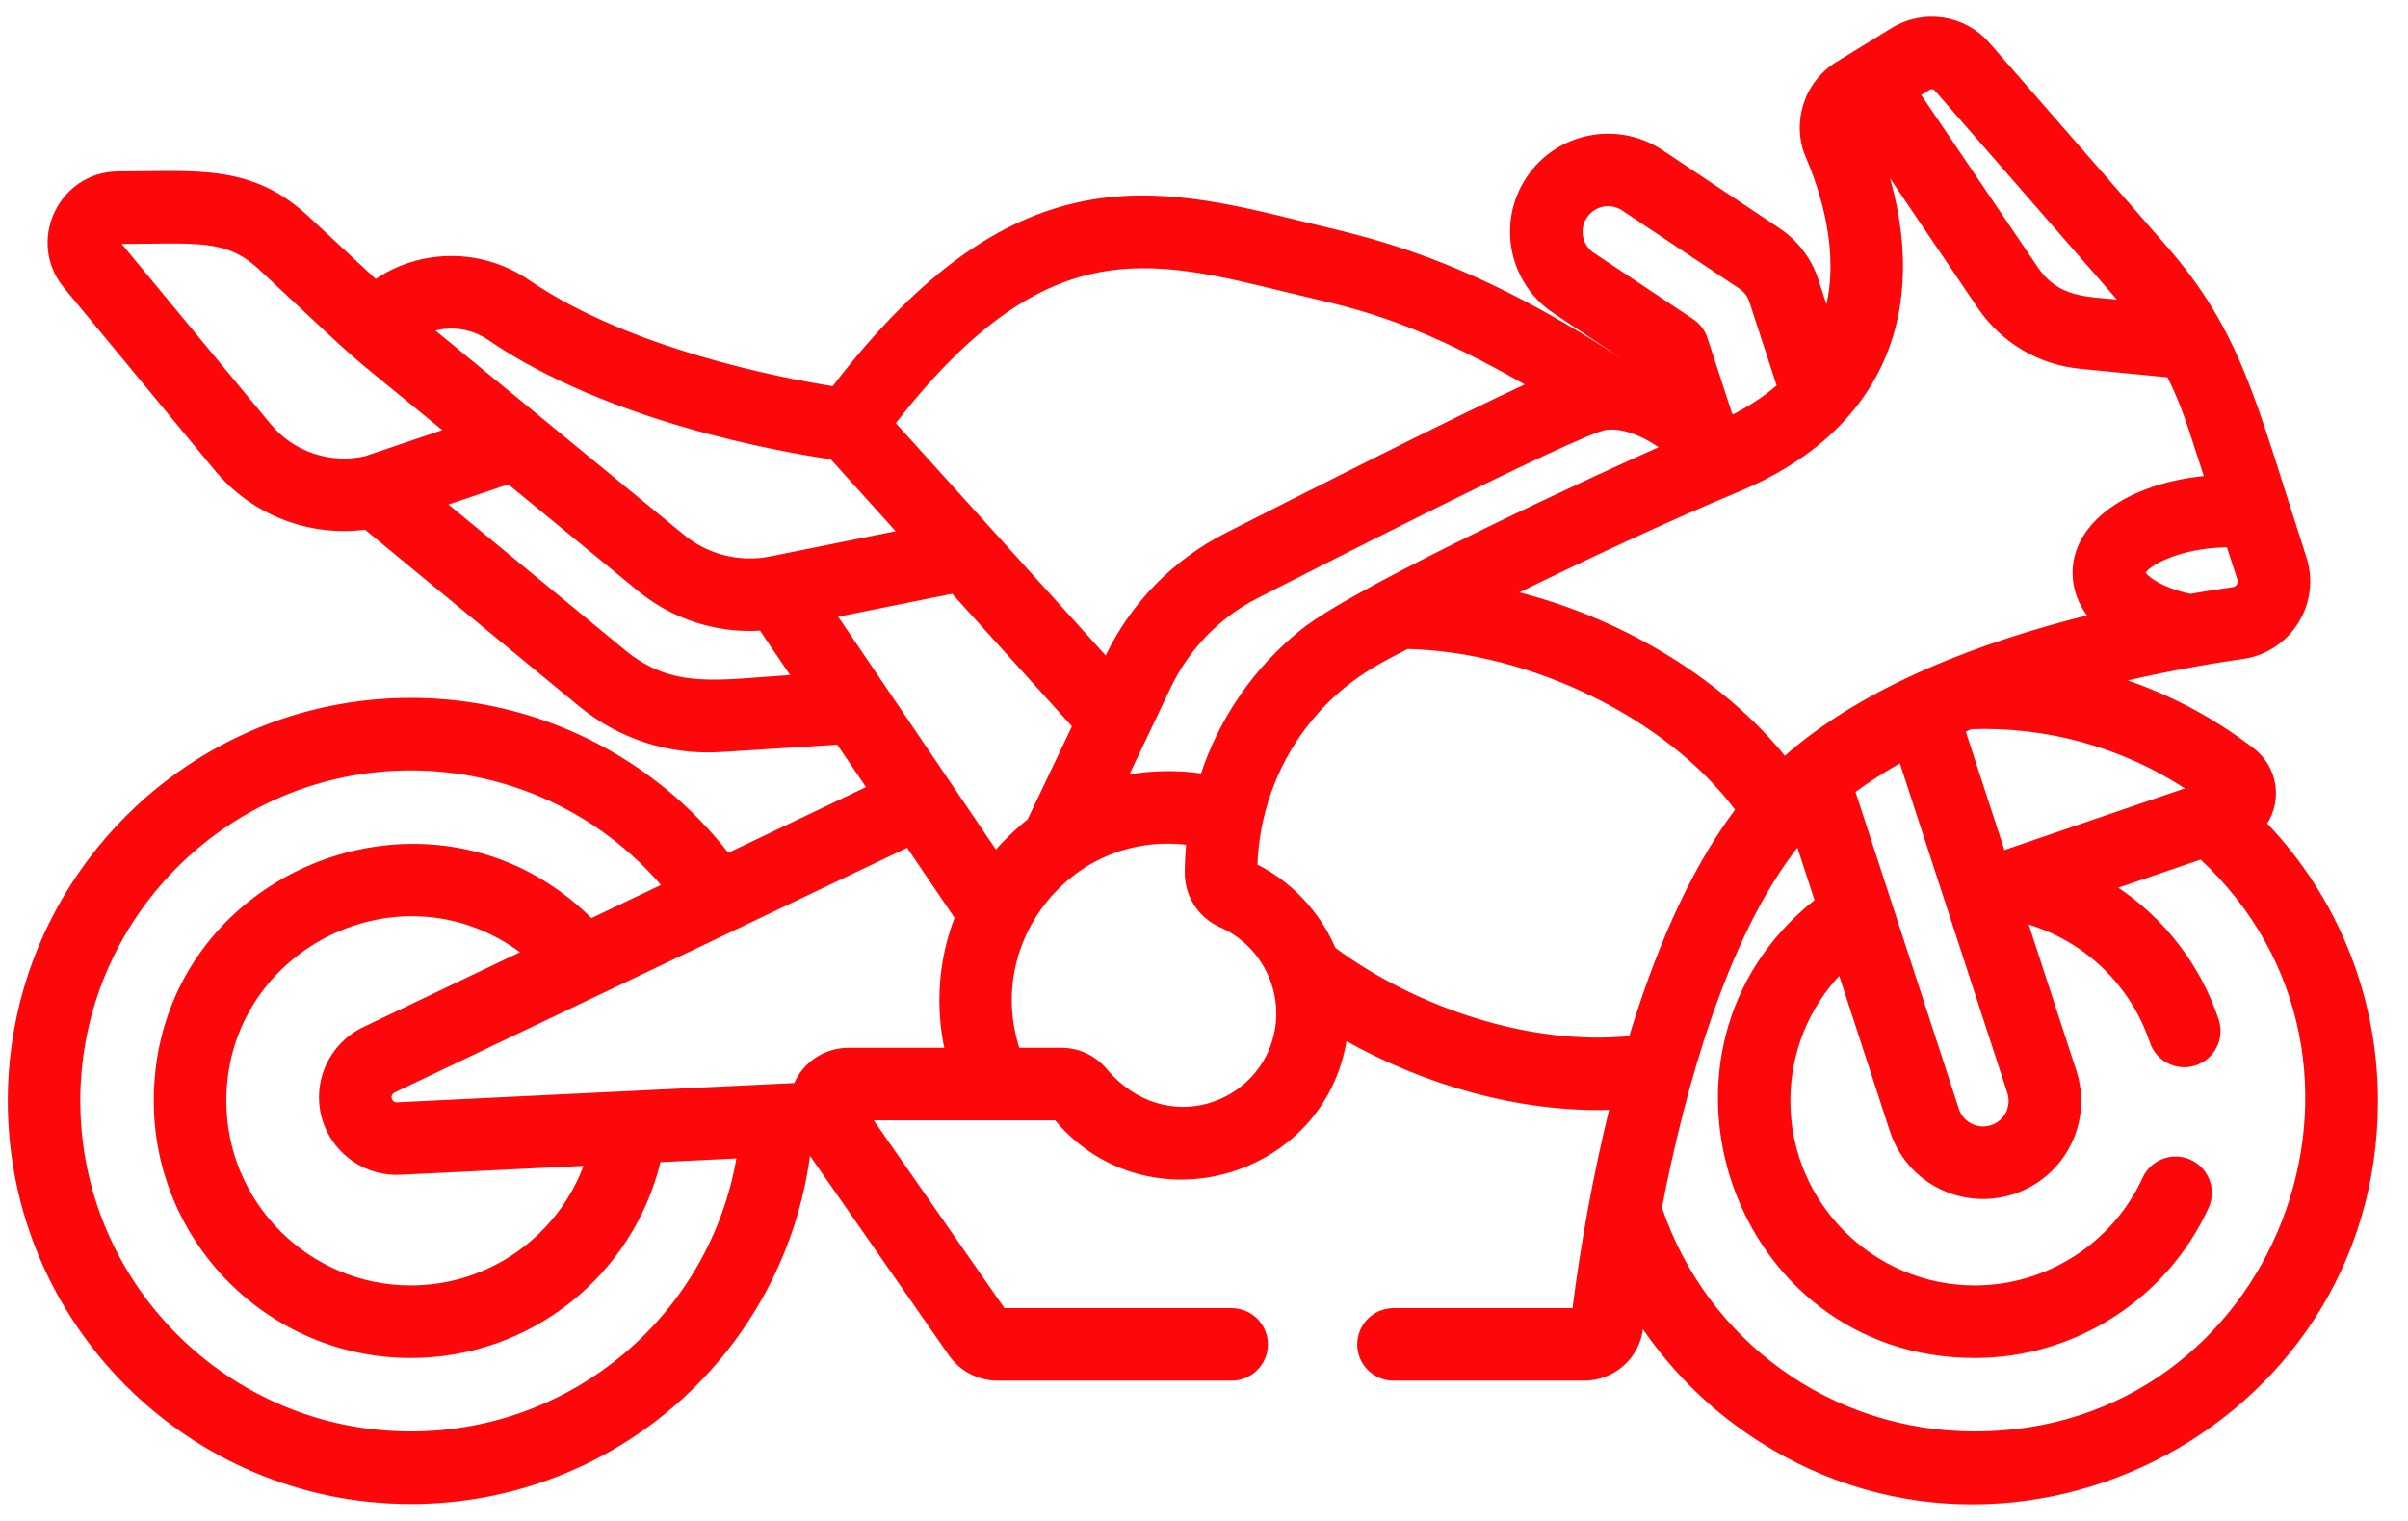 <svg width="76" height="48" viewBox="0 0 76 48" fill="none" xmlns="http://www.w3.org/2000/svg"><path d="M71.104 23.66C69.84 22.687 68.447 21.952 66.971 21.465 68.249 21.165 69.568 20.92 70.781 20.747 72.268 20.535 73.209 19.034 72.745 17.6 71.153 12.698 70.718 10.526 68.343 7.8L62.755 1.39C61.992.514 60.718.32 59.727.928L57.983 1.999C56.986 2.611 56.582 3.878 57.042 4.948 57.496 6.006 58.131 7.955 57.652 9.787L57.341 8.833C57.13 8.186 56.702 7.622 56.137 7.245L52.443 4.78c-1.396-.931-3.29-.553-4.221.843C47.288 7.022 47.664 8.911 49.064 9.845l2.251 1.501C51.242 11.338 51.169 11.329 51.096 11.324 46.152 8.076 43.07 7.523 41.145 7.049c-4.7-1.158-9.144-2.251-14.843 5.192-1.681-.267-6.442-1.18-9.617-3.352C15.187 7.863 13.268 7.896 11.854 8.868L9.693 6.858C7.919 5.208 6.187 5.46 3.749 5.46c-1.856.0-2.871 2.161-1.691 3.59L6.821 14.815c1.128 1.366 2.915 2.086 4.716 1.849l6.758 5.575c1.274 1.052 2.865 1.546 4.459 1.445L26.451 23.45 27.406 24.859l-4.434 2.117c-2.395-3.085-6.068-4.902-10.006-4.902C5.98 22.073.296 27.758.296 34.744c0 6.986 5.684 12.67 12.67 12.67 6.412.0 11.746-4.764 12.559-11.016L25.57 36.396l4.418 6.346C30.328 43.23 30.888 43.522 31.483 43.522h7.39C39.477 43.522 39.967 43.032 39.967 42.428 39.967 41.823 39.477 41.334 38.873 41.334H31.675l-4.195-6.026h5.845c2.873 3.446 8.456 1.847 9.134-2.529C44.947 34.188 47.953 35.066 50.849 34.975 50.348 37.005 49.935 39.258 49.675 41.334H43.98C43.376 41.334 42.886 41.824 42.886 42.428c0 .604.489 1.094 1.094 1.094H50C50.923 43.522 51.7 42.831 51.809 41.915 51.812 41.881 51.818 41.847 51.822 41.813 52.617 42.992 53.607 44.043 54.749 44.898 63.055 51.108 75 45.168 75 34.744 75 31.457 73.737 28.342 71.493 25.995 72.002 25.225 71.82 24.21 71.104 23.66zm-35.546.845 1.352-2.837C37.49 20.45 38.47 19.443 39.67 18.831 40.564 18.376 49.894 13.591 50.706 13.512 51.318 13.454 51.948 13.77 52.451 14.123 51.064 14.727 42.86 18.483 41.078 19.923 39.596 21.121 38.519 22.706 37.94 24.463 37.146 24.344 36.309 24.366 35.558 24.504zm-9.188-5.076C27.909 19.119 27.383 19.225 30.071 18.684l3.82 4.229C33.414 23.918 32.942 24.907 32.471 25.896 32.093 26.19 31.701 26.572 31.427 26.892c-1.409-2.08-3.429-5.062-5.057-7.463zm28.5-3.962c4.541-1.903 6.03-5.665 4.643-10.134l2.953 4.361C63.195 10.77 64.355 11.46 65.65 11.587l2.793.274C68.931 12.847 69.091 13.435 69.621 15.068c-2.42.226-4.158 1.442-4.158 3.005C65.463 18.578 65.636 19.044 65.954 19.453 62.627 20.278 58.876 21.656 56.326 23.924 54.468 21.616 51.399 19.609 47.813 18.71c2.236-1.103 4.803-2.305 7.057-3.244zM61.105 2.828C67.5 10.164 66.607 9.132 66.919 9.512 65.859 9.408 64.946 9.453 64.278 8.466L60.565 2.982 60.873 2.793C60.947 2.747 61.046 2.76 61.105 2.828zM70.472 18.58C70.058 18.639 69.606 18.71 69.127 18.792 68.171 18.584 67.737 18.218 67.659 18.073 67.786 17.823 68.714 17.248 70.32 17.219L70.663 18.275C70.708 18.415 70.618 18.559 70.472 18.58zM59.657 28.509C59.29 27.384 59.527 28.11 58.504 24.973 58.952 24.641 59.448 24.321 59.991 24.017 60.715 26.235 62.785 32.581 63.403 34.479 63.549 34.928 63.305 35.41 62.855 35.557 62.4 35.705 61.922 35.455 61.777 35.009l-2.12-6.5zm3.573-1.62-1.249-3.829L62.207 22.962C64.537 22.878 66.951 23.493 69.069 24.894l-5.838 1.996zM53.843 10.684C53.767 10.45 53.615 10.249 53.41 10.113L50.279 8.024C49.885 7.761 49.78 7.231 50.042 6.838 50.304 6.445 50.836 6.339 51.228 6.601l3.693 2.464C55.081 9.171 55.201 9.33 55.26 9.511L56.131 12.181C55.696 12.559 55.21 12.872 54.692 13.137 54.669 13.115 54.646 13.094 54.622 13.071L53.843 10.684zM40.622 9.174C42.509 9.639 44.329 9.888 48.232 12.137c-2.506 1.166-7.09 3.488-9.556 4.745C37.049 17.711 35.72 19.076 34.934 20.726L34.91 20.776l-6.704-7.421c4.729-6.074 7.978-5.273 12.415-4.18zM15.45 10.695c3.772 2.581 9.243 3.527 10.795 3.752C26.994 15.277 26.484 14.712 28.364 16.795L24.326 17.608C23.339 17.806 22.328 17.553 21.551 16.914l-7.914-6.505C14.226 10.228 14.895 10.315 15.45 10.695zM8.508 13.421 3.743 7.659C3.743 7.655 3.746 7.649 3.742 7.648H3.75c2.422.0 3.381-.185 4.453.812C11.968 11.963 10.265 10.47 14.061 13.591 12.465 14.13 12.917 13.977 11.537 14.444c-1.114.259-2.299-.14-3.029-1.023zM19.687 20.55l-5.633-4.647c.754-.255.297-.101 1.998-.675l4.109 3.377C21.224 19.479 22.594 19.941 24.014 19.852 24.73 20.91 24.511 20.587 25.026 21.347 22.657 21.497 21.232 21.825 19.687 20.55zM11.485 32.46C10.655 32.856 10.118 33.706 10.118 34.626c0 1.365 1.145 2.464 2.517 2.398L18.49 36.74C17.668 39.021 15.485 40.617 12.966 40.617c-3.238.0-5.873-2.635-5.873-5.873.0-4.829 5.559-7.61 9.415-4.683L11.485 32.46zm11.816 4.047C22.462 41.483 18.136 45.225 12.966 45.225c-5.78.0-10.482-4.702-10.482-10.481.0-5.78 4.702-10.481 10.482-10.481 3.095.0 5.994 1.357 7.975 3.682l-2.284 1.09c-5.027-5.024-13.754-1.484-13.754 5.708C4.904 39.19 8.521 42.806 12.966 42.806c3.764.0 6.984-2.598 7.839-6.178C21.815 36.578 21.274 36.604 23.3 36.506zm3.476-3.388C26.028 33.118 25.378 33.573 25.1 34.228L12.53 34.838C12.409 34.845 12.307 34.747 12.307 34.626 12.307 34.545 12.355 34.47 12.428 34.435 12.806 34.255 28.145 26.931 28.647 26.692 29.445 27.869 29.24 27.567 30.184 28.96c-.524 1.339-.614 2.823-.319 4.158H26.777zm5.358.0c-1.127-3.415 1.668-6.96 5.354-6.504C37.462 26.89 37.443 27.259 37.443 27.552 37.443 28.266 37.861 28.918 38.515 29.21 38.519 29.213 38.523 29.215 38.528 29.217 39.791 29.771 40.532 31.144 40.284 32.518 39.855 34.893 36.775 36.002 34.894 33.772 34.544 33.357 34.042 33.118 33.501 33.118H32.135zm9.972-3.17C41.611 28.779 40.684 27.829 39.636 27.319 39.684 25.737 40.227 24.195 41.177 22.943c1.116-1.474 2.327-2.039 3.237-2.512C48.299 20.521 52.626 22.605 54.824 25.553c-1.546 2.045-2.621 4.74-3.364 7.193C48.266 33.065 44.655 31.833 42.107 29.948zM62.329 45.225c-4.527.0-8.482-2.845-9.927-7.108C53.102 34.47 54.44 29.531 56.748 26.647L57.327 28.423C51.371 33.123 54.696 42.806 62.329 42.806c3.143.0 6.02-1.847 7.331-4.706C69.912 37.55 69.67 36.901 69.121 36.649 68.572 36.397 67.922 36.638 67.67 37.187 66.715 39.271 64.618 40.617 62.329 40.617c-3.238.0-5.873-2.635-5.873-5.873C56.456 33.212 57.042 31.779 58.07 30.701l1.626 4.987c.524 1.607 2.243 2.47 3.838 1.95C65.134 37.116 66.006 35.399 65.484 33.8l-1.532-4.697C65.797 29.633 67.285 31.04 67.901 32.883 68.092 33.456 68.712 33.766 69.285 33.574 69.859 33.382 70.168 32.763 69.977 32.19 69.393 30.443 68.239 28.979 66.746 28L69.468 27.07C76.38 33.499 71.862 45.225 62.329 45.225z" fill="#fd070b" stroke="#fd070b" stroke-width=".1"/></svg>